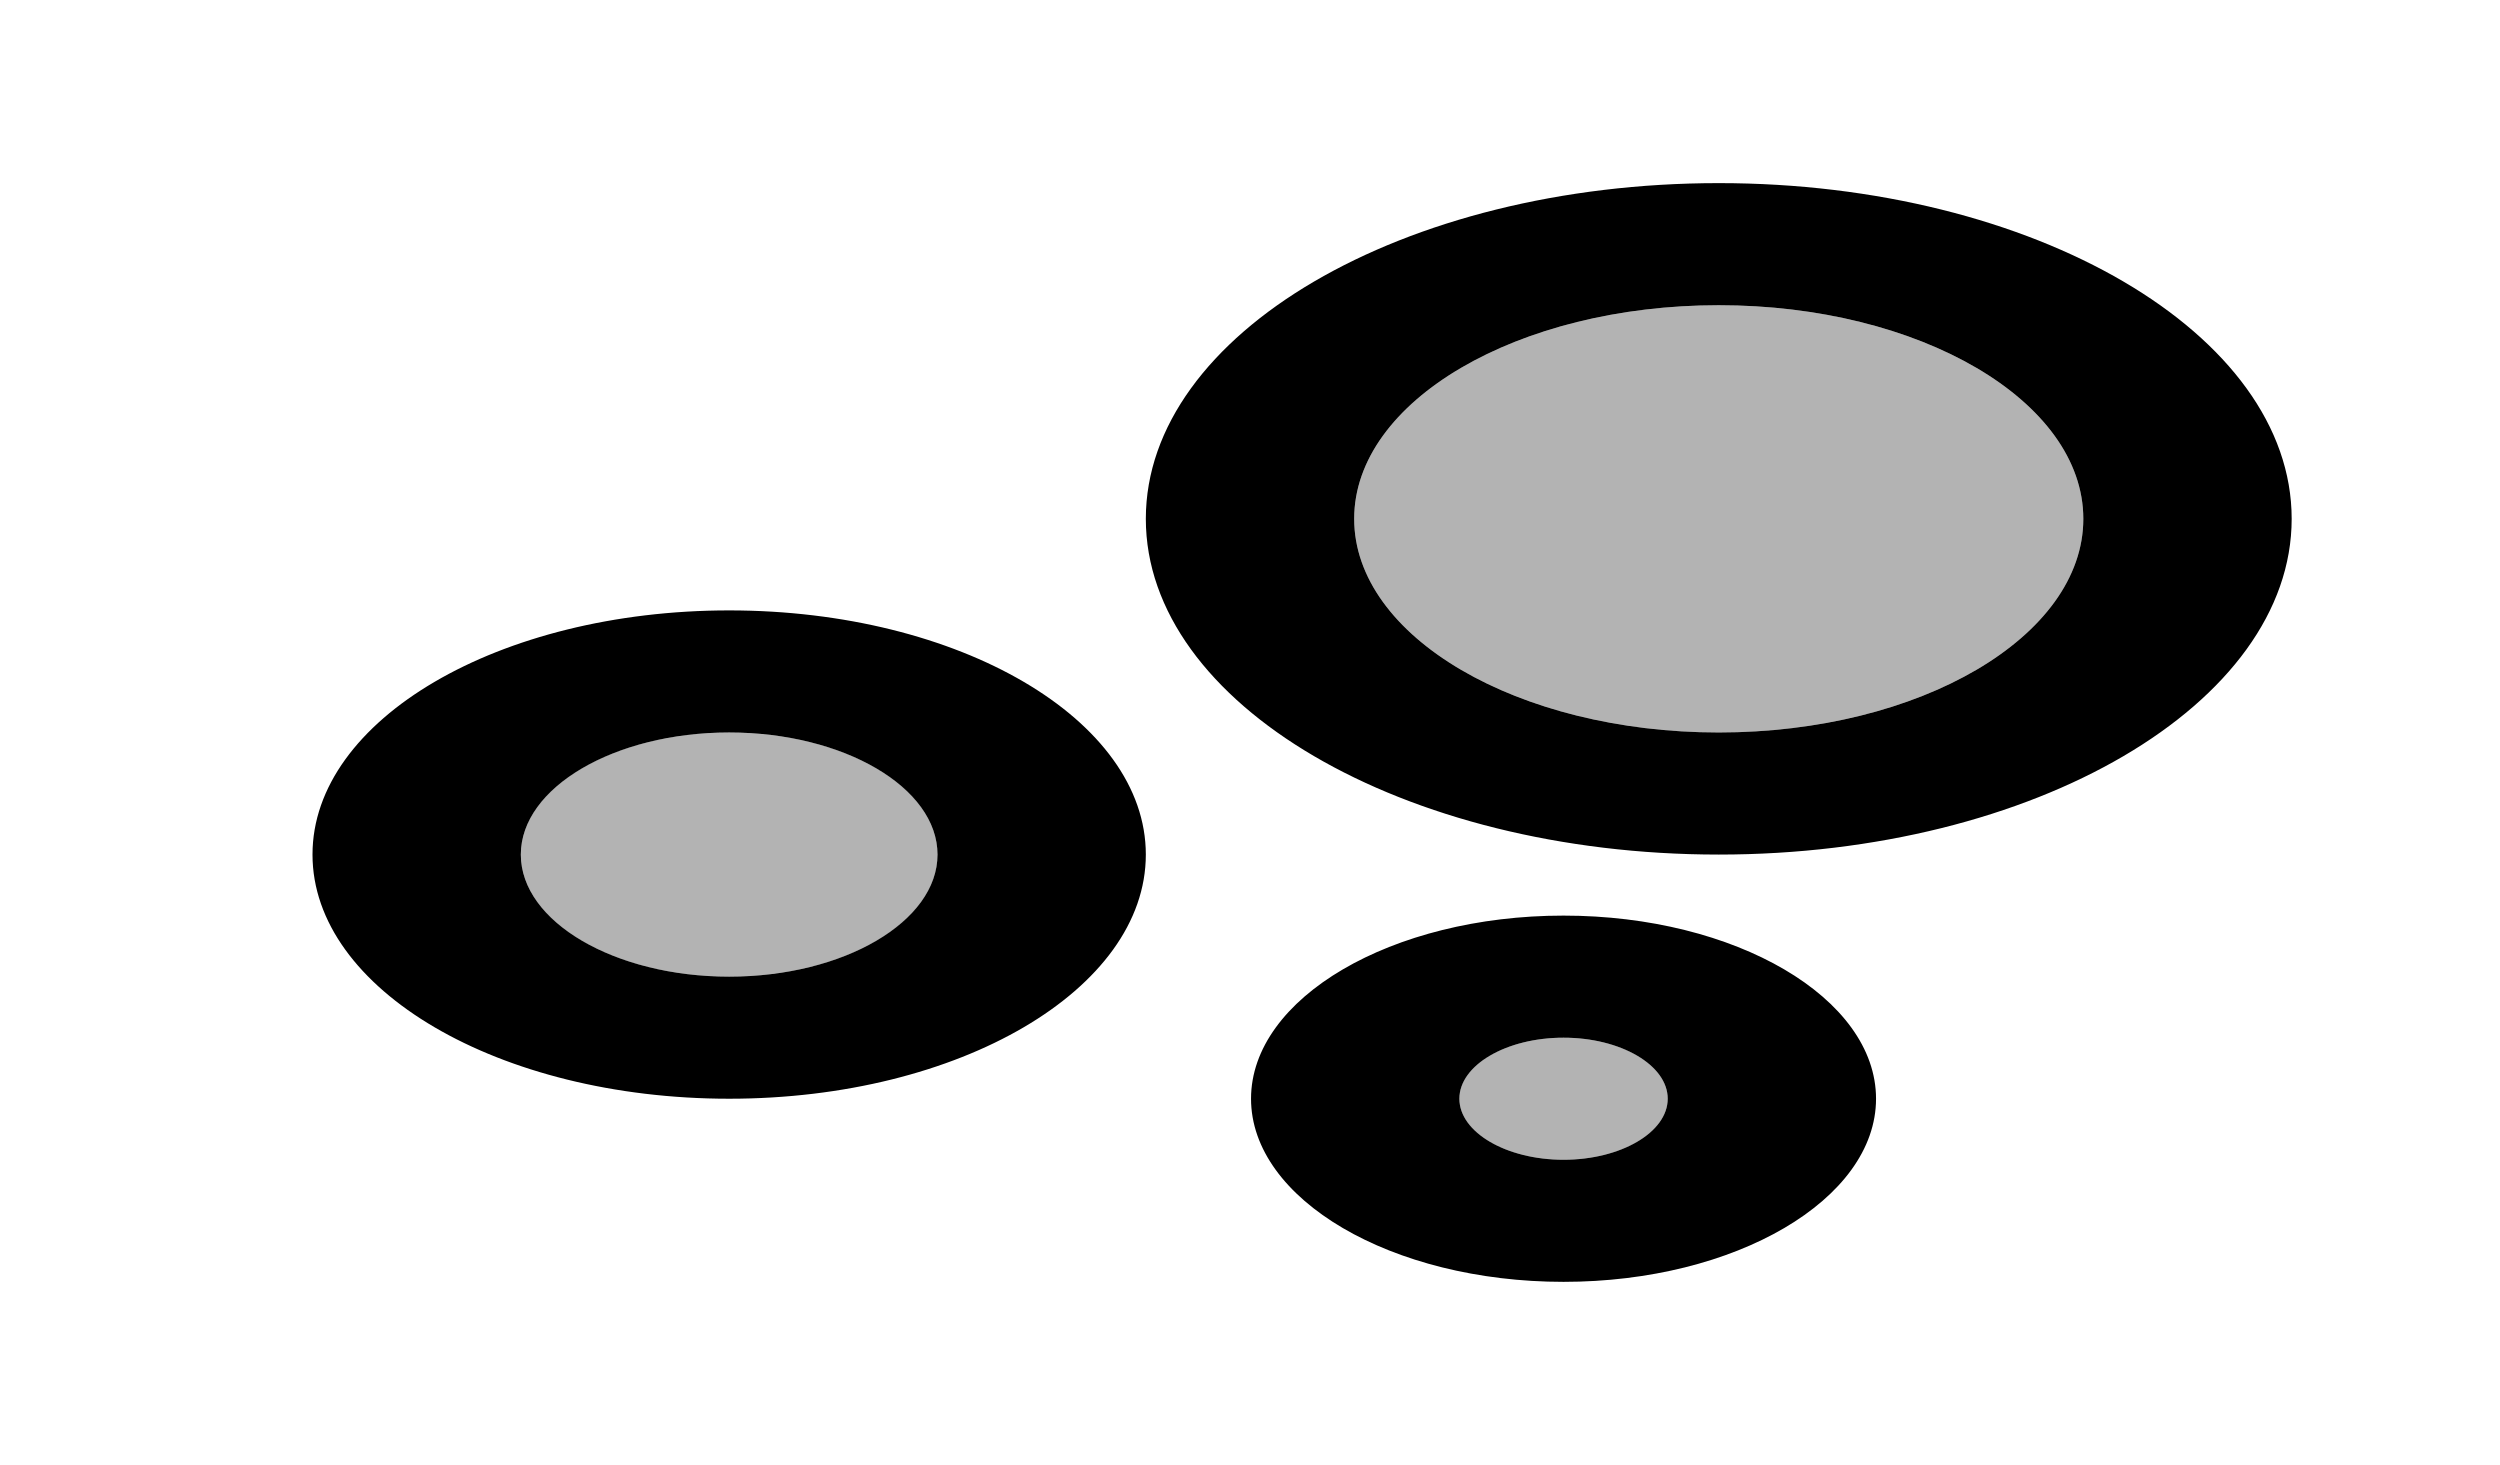 <svg width="157" height="92" viewBox="0 0 157 92" fill="none" xmlns="http://www.w3.org/2000/svg">
<path opacity="0.3" d="M107.937 46C120.563 46 130.833 39.982 130.833 32.583C130.833 25.185 120.563 19.167 107.937 19.167C95.312 19.167 85.042 25.185 85.042 32.583C85.042 39.982 95.312 46 107.937 46Z" fill="black"/>
<path opacity="0.3" d="M98.19 72.833C101.803 72.833 104.732 71.117 104.732 69C104.732 66.883 101.803 65.167 98.19 65.167C94.578 65.167 91.649 66.883 91.649 69C91.649 71.117 94.578 72.833 98.19 72.833Z" fill="black"/>
<path opacity="0.3" d="M45.792 61.333C53.017 61.333 58.875 57.901 58.875 53.667C58.875 49.432 53.017 46 45.792 46C38.566 46 32.708 49.432 32.708 53.667C32.708 57.901 38.566 61.333 45.792 61.333Z" fill="black"/>
<path d="M45.792 69C60.249 69 71.958 62.138 71.958 53.667C71.958 45.195 60.249 38.333 45.792 38.333C31.335 38.333 19.625 45.195 19.625 53.667C19.625 62.138 31.335 69 45.792 69ZM45.792 46C52.987 46 58.875 49.45 58.875 53.667C58.875 57.883 52.987 61.333 45.792 61.333C38.596 61.333 32.708 57.883 32.708 53.667C32.708 49.45 38.596 46 45.792 46ZM117.815 69C117.815 62.675 108.984 57.5 98.19 57.5C87.397 57.5 78.565 62.675 78.565 69C78.565 75.325 87.397 80.5 98.19 80.5C108.984 80.5 117.815 75.325 117.815 69ZM91.649 69C91.649 66.892 94.593 65.167 98.19 65.167C101.788 65.167 104.732 66.892 104.732 69C104.732 71.108 101.788 72.833 98.19 72.833C94.593 72.833 91.649 71.108 91.649 69ZM107.938 53.667C127.759 53.667 143.917 44.198 143.917 32.583C143.917 20.968 127.759 11.5 107.938 11.5C88.116 11.5 71.958 20.968 71.958 32.583C71.958 44.198 88.116 53.667 107.938 53.667ZM107.938 19.167C120.563 19.167 130.833 25.185 130.833 32.583C130.833 39.982 120.563 46 107.938 46C95.312 46 85.042 39.982 85.042 32.583C85.042 25.185 95.312 19.167 107.938 19.167Z" fill="black"/>
</svg>
